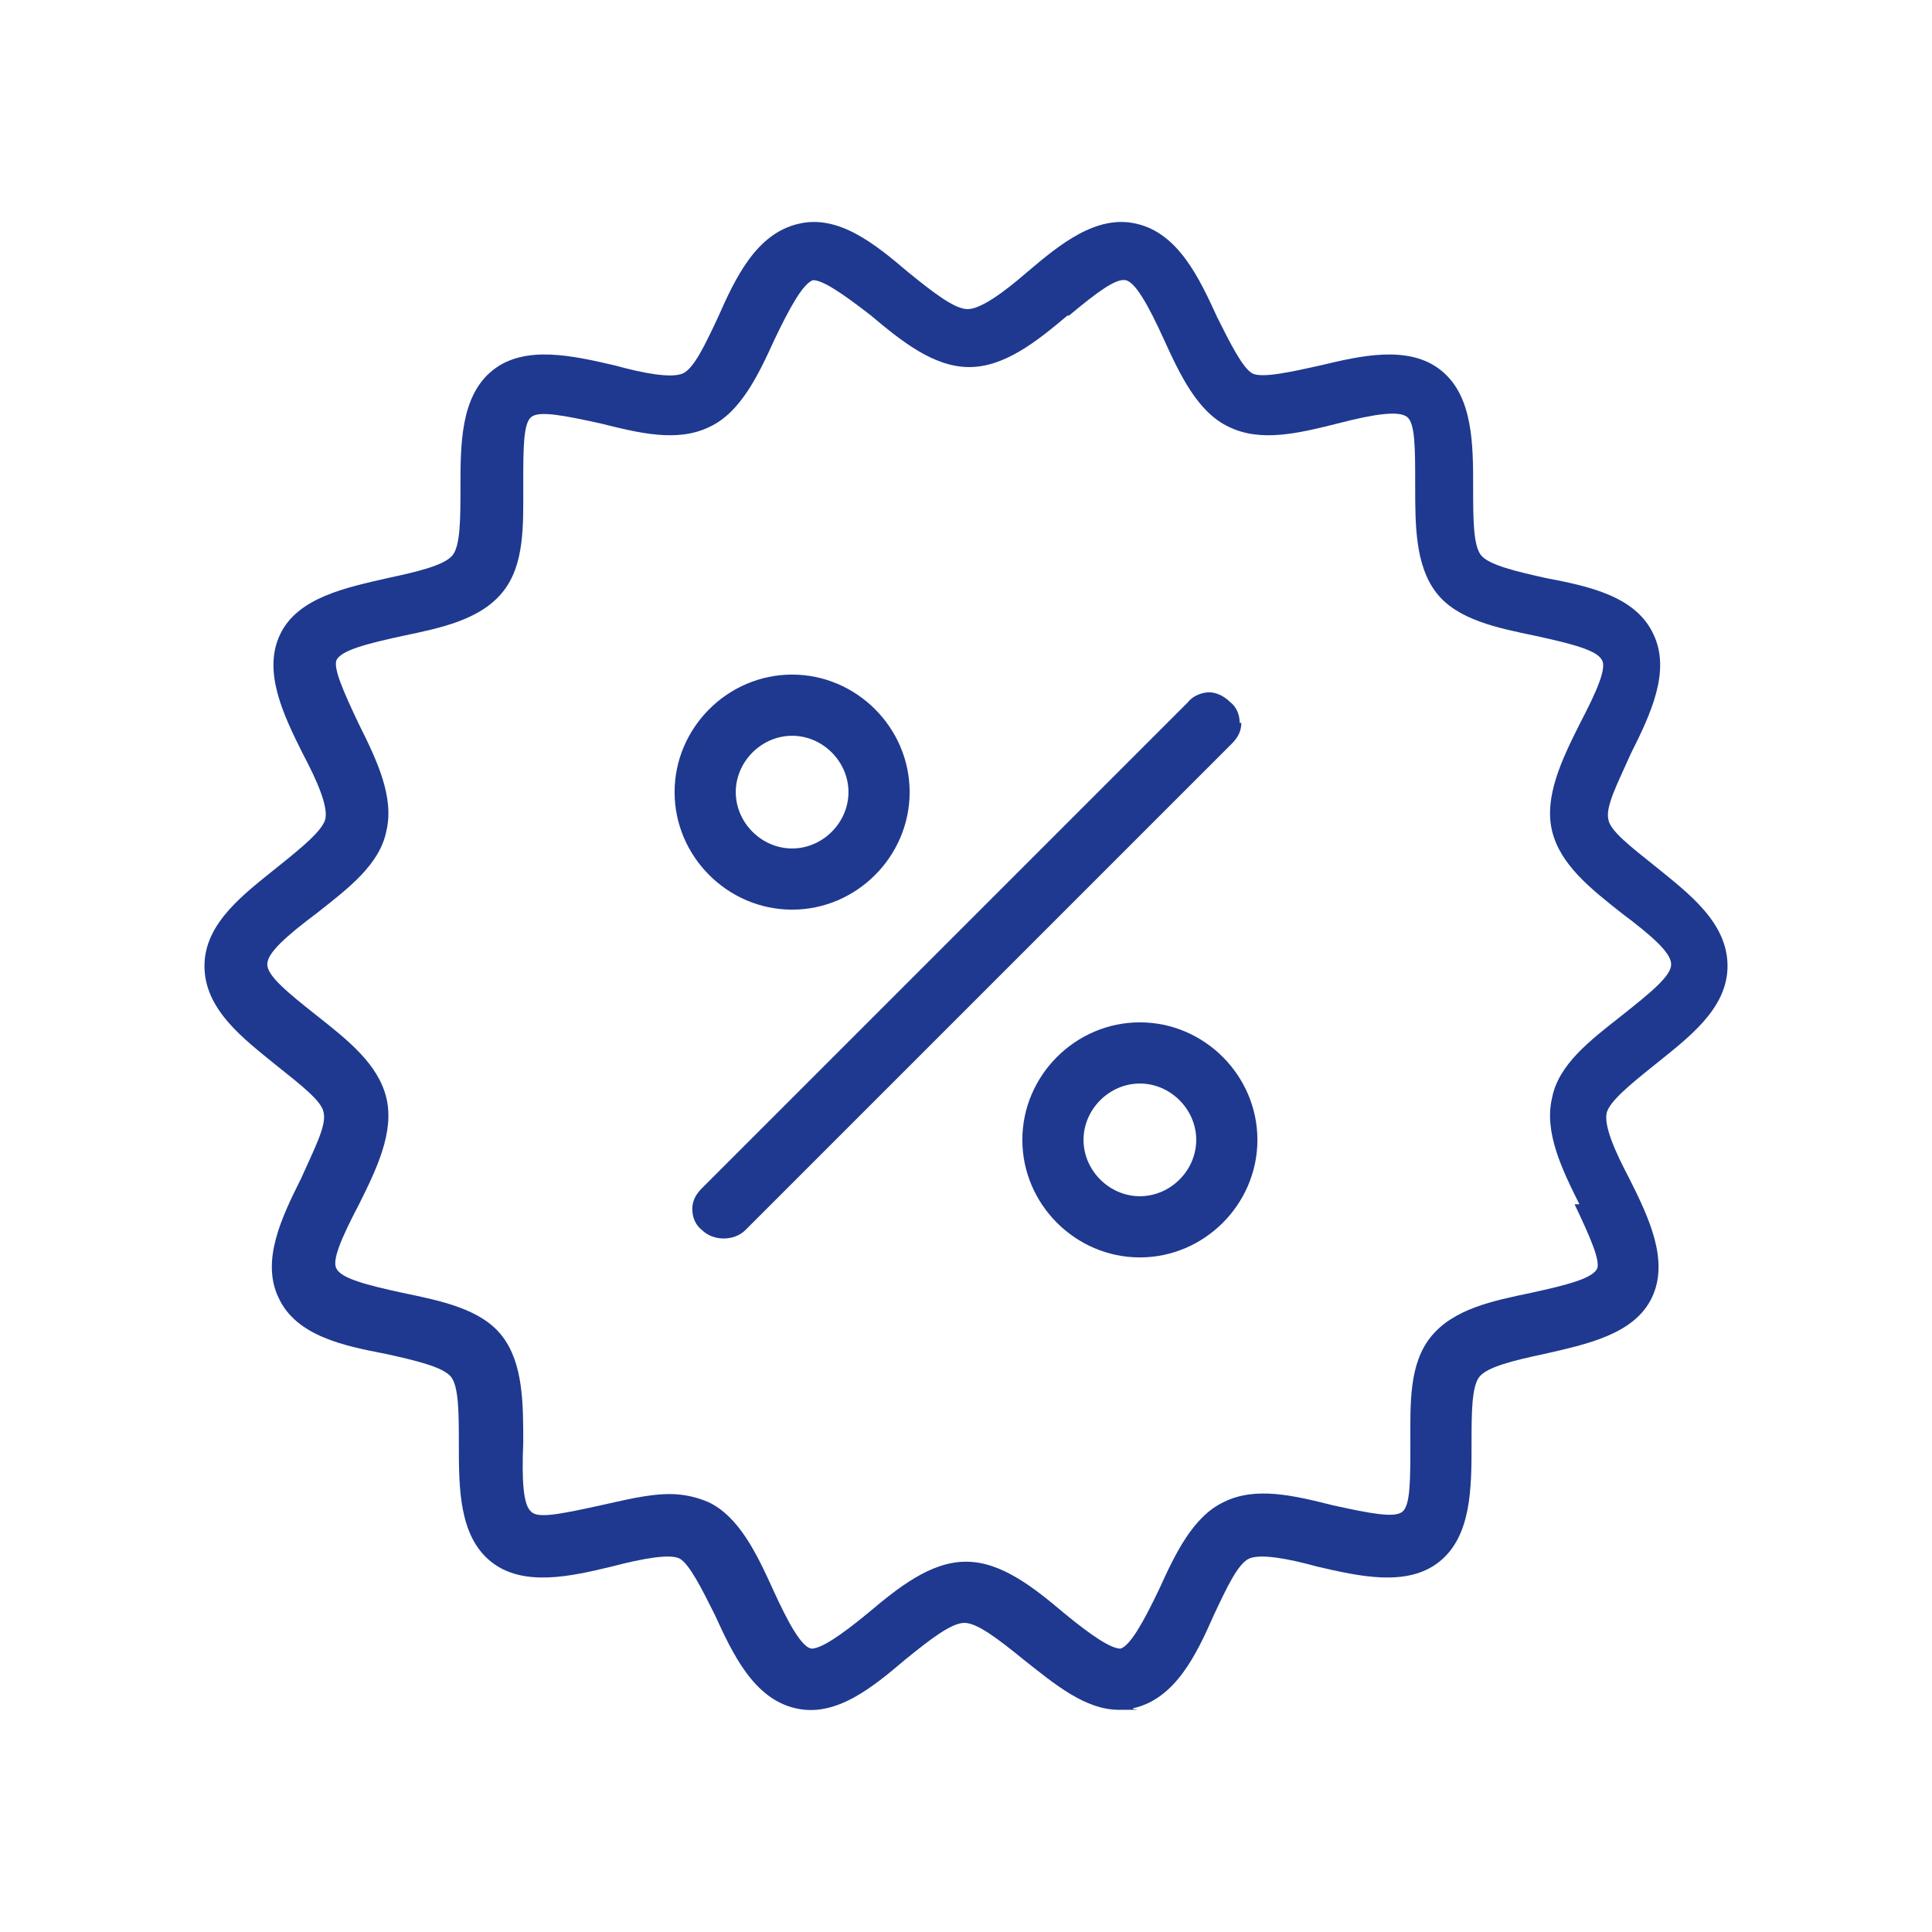 <?xml version="1.0" encoding="UTF-8"?>
<svg id="Ebene_1" xmlns="http://www.w3.org/2000/svg" width="120" height="120" version="1.1" viewBox="0 0 120 120">
  <!-- Generator: Adobe Illustrator 29.6.0, SVG Export Plug-In . SVG Version: 2.1.1 Build 207)  -->
  <defs>
    <style>
      .st0 {
        fill: #1e398f;
      }
    </style>
  </defs>
  <path class="st0" d="M70.8,63.5c-4,0-7.3,3.3-7.3,7.3s3.3,7.3,7.3,7.3,7.3-3.3,7.3-7.3-3.3-7.3-7.3-7.3ZM70.8,74.3c-1.9,0-3.5-1.6-3.5-3.5s1.6-3.5,3.5-3.5,3.5,1.6,3.5,3.5-1.6,3.5-3.5,3.5Z"/>
  <path class="st0" d="M77,44.9c0-.5-.2-1-.6-1.3-.4-.4-.9-.6-1.3-.6s-1,.2-1.3.6l-30.2,30.2c-.4.4-.6.8-.6,1.3s.2,1,.6,1.3c.7.7,2,.7,2.7,0l30.2-30.2c.4-.4.6-.8.6-1.3Z"/>
  <path class="st0" d="M49.2,56.5c4,0,7.3-3.3,7.3-7.3s-3.3-7.3-7.3-7.3-7.3,3.3-7.3,7.3,3.3,7.3,7.3,7.3ZM49.2,45.7c1.9,0,3.5,1.6,3.5,3.5s-1.6,3.5-3.5,3.5-3.5-1.6-3.5-3.5,1.6-3.5,3.5-3.5Z"/>
  <path class="st0" d="M102.7,66.2c2.1-1.7,4.6-3.5,4.6-6.2s-2.4-4.5-4.5-6.2c-1.5-1.2-2.8-2.2-2.9-2.9-.2-.8.6-2.3,1.4-4.1,1.2-2.4,2.5-5.1,1.4-7.4-1.1-2.4-4.1-3-6.7-3.5-1.8-.4-3.5-.8-4-1.4-.5-.6-.5-2.3-.5-4.2,0-2.7,0-5.7-2-7.3-2-1.6-5-.9-7.5-.3-1.8.4-3.6.8-4.2.5-.6-.3-1.4-1.9-2.2-3.5-1.1-2.4-2.4-5.2-5-5.8-2.5-.6-4.8,1.3-6.8,3-1.5,1.3-2.9,2.3-3.7,2.3s-2.1-1-3.7-2.3c-2-1.7-4.3-3.6-6.8-3-2.6.6-3.9,3.3-5,5.8-.8,1.7-1.5,3.2-2.2,3.5-.7.3-2.4,0-4.2-.5-2.6-.6-5.6-1.3-7.6.3-2,1.6-2,4.6-2,7.3,0,1.9,0,3.6-.5,4.2-.5.6-2.1,1-4,1.4-2.6.6-5.6,1.2-6.7,3.5-1.1,2.3.2,5,1.4,7.4.9,1.7,1.6,3.3,1.4,4.1-.2.7-1.4,1.7-2.9,2.9-2.1,1.7-4.6,3.5-4.6,6.2s2.4,4.5,4.5,6.2c1.5,1.2,2.8,2.2,2.9,2.9.2.8-.6,2.3-1.4,4.1-1.2,2.4-2.5,5.1-1.4,7.4,1.1,2.4,4.1,3,6.7,3.5,1.8.4,3.5.8,4,1.4.5.6.5,2.3.5,4.2,0,2.7,0,5.7,2,7.3,2,1.6,5,.9,7.5.3,1.9-.5,3.6-.8,4.2-.5.6.3,1.4,1.9,2.2,3.5,1.1,2.4,2.4,5.2,5,5.8,2.5.6,4.8-1.3,6.8-3,1.6-1.3,2.9-2.3,3.7-2.3s2.1,1,3.7,2.3c1.9,1.5,3.8,3.1,5.9,3.1s.6,0,.9-.1c2.6-.6,3.9-3.3,5-5.8.8-1.7,1.5-3.2,2.2-3.5.7-.3,2.4,0,4.2.5,2.6.6,5.6,1.3,7.6-.3,2-1.6,2-4.6,2-7.3,0-1.9,0-3.6.5-4.2.5-.6,2.1-1,4-1.4,2.6-.6,5.6-1.2,6.7-3.5,1.1-2.3-.2-5-1.4-7.4-.9-1.7-1.6-3.3-1.4-4.1.2-.7,1.4-1.7,2.9-2.9ZM97.8,74.8c1,2.1,1.6,3.5,1.4,4-.3.6-1.8,1-4.1,1.5-2.4.5-4.8,1-6.2,2.7-1.4,1.7-1.3,4.2-1.3,6.6,0,2.4,0,3.9-.5,4.3-.5.4-2,.1-4.3-.4-2.4-.6-4.8-1.2-6.8-.2-1.9.9-3,3.2-4,5.4-1,2.1-1.8,3.5-2.4,3.7-.6,0-1.8-.8-3.5-2.2h0c-1.9-1.6-3.9-3.2-6.1-3.2s-4.2,1.6-6.1,3.2c-1.7,1.4-2.9,2.2-3.5,2.2s0,0,0,0c-.6-.1-1.4-1.5-2.4-3.7-1-2.2-2.1-4.5-4-5.4-.7-.3-1.5-.5-2.4-.5-1.4,0-2.9.4-4.3.7-2.7.6-3.9.8-4.3.4-.5-.4-.6-1.9-.5-4.3,0-2.4,0-4.9-1.3-6.6-1.3-1.7-3.8-2.2-6.2-2.7-2.3-.5-3.8-.9-4.1-1.5-.3-.5.3-1.9,1.4-4,1.1-2.2,2.2-4.5,1.7-6.6-.5-2.1-2.4-3.6-4.3-5.1-1.9-1.5-3.1-2.5-3.1-3.2s1.1-1.7,3.1-3.2c1.9-1.5,3.9-3,4.3-5.1.5-2.1-.6-4.4-1.7-6.6-1-2.1-1.6-3.5-1.4-4,.3-.6,1.8-1,4.1-1.5,2.4-.5,4.8-1,6.2-2.7,1.4-1.7,1.3-4.2,1.3-6.6,0-2.4,0-3.9.5-4.3.5-.4,2-.1,4.3.4,2.4.6,4.8,1.2,6.8.2,1.9-.9,3-3.2,4-5.4,1-2.1,1.8-3.5,2.4-3.7.6,0,1.8.8,3.6,2.2,1.9,1.6,3.9,3.2,6.1,3.2s4.2-1.6,6.1-3.2h.1c1.8-1.5,2.9-2.3,3.5-2.2.6.1,1.4,1.5,2.4,3.7,1,2.2,2.1,4.5,4,5.4,2,1,4.4.4,6.8-.2,2.3-.6,3.8-.8,4.3-.4.5.4.5,1.9.5,4.3,0,2.4,0,4.9,1.3,6.6,1.3,1.7,3.8,2.2,6.2,2.7,2.3.5,3.8.9,4.1,1.5.3.5-.3,1.9-1.4,4-1.1,2.2-2.2,4.5-1.7,6.6.5,2.1,2.4,3.6,4.3,5.1,2,1.5,3.1,2.5,3.1,3.2s-1.2,1.7-3.1,3.2c-1.9,1.5-3.9,3-4.3,5.1-.5,2.1.6,4.4,1.7,6.6Z"/>
</svg>